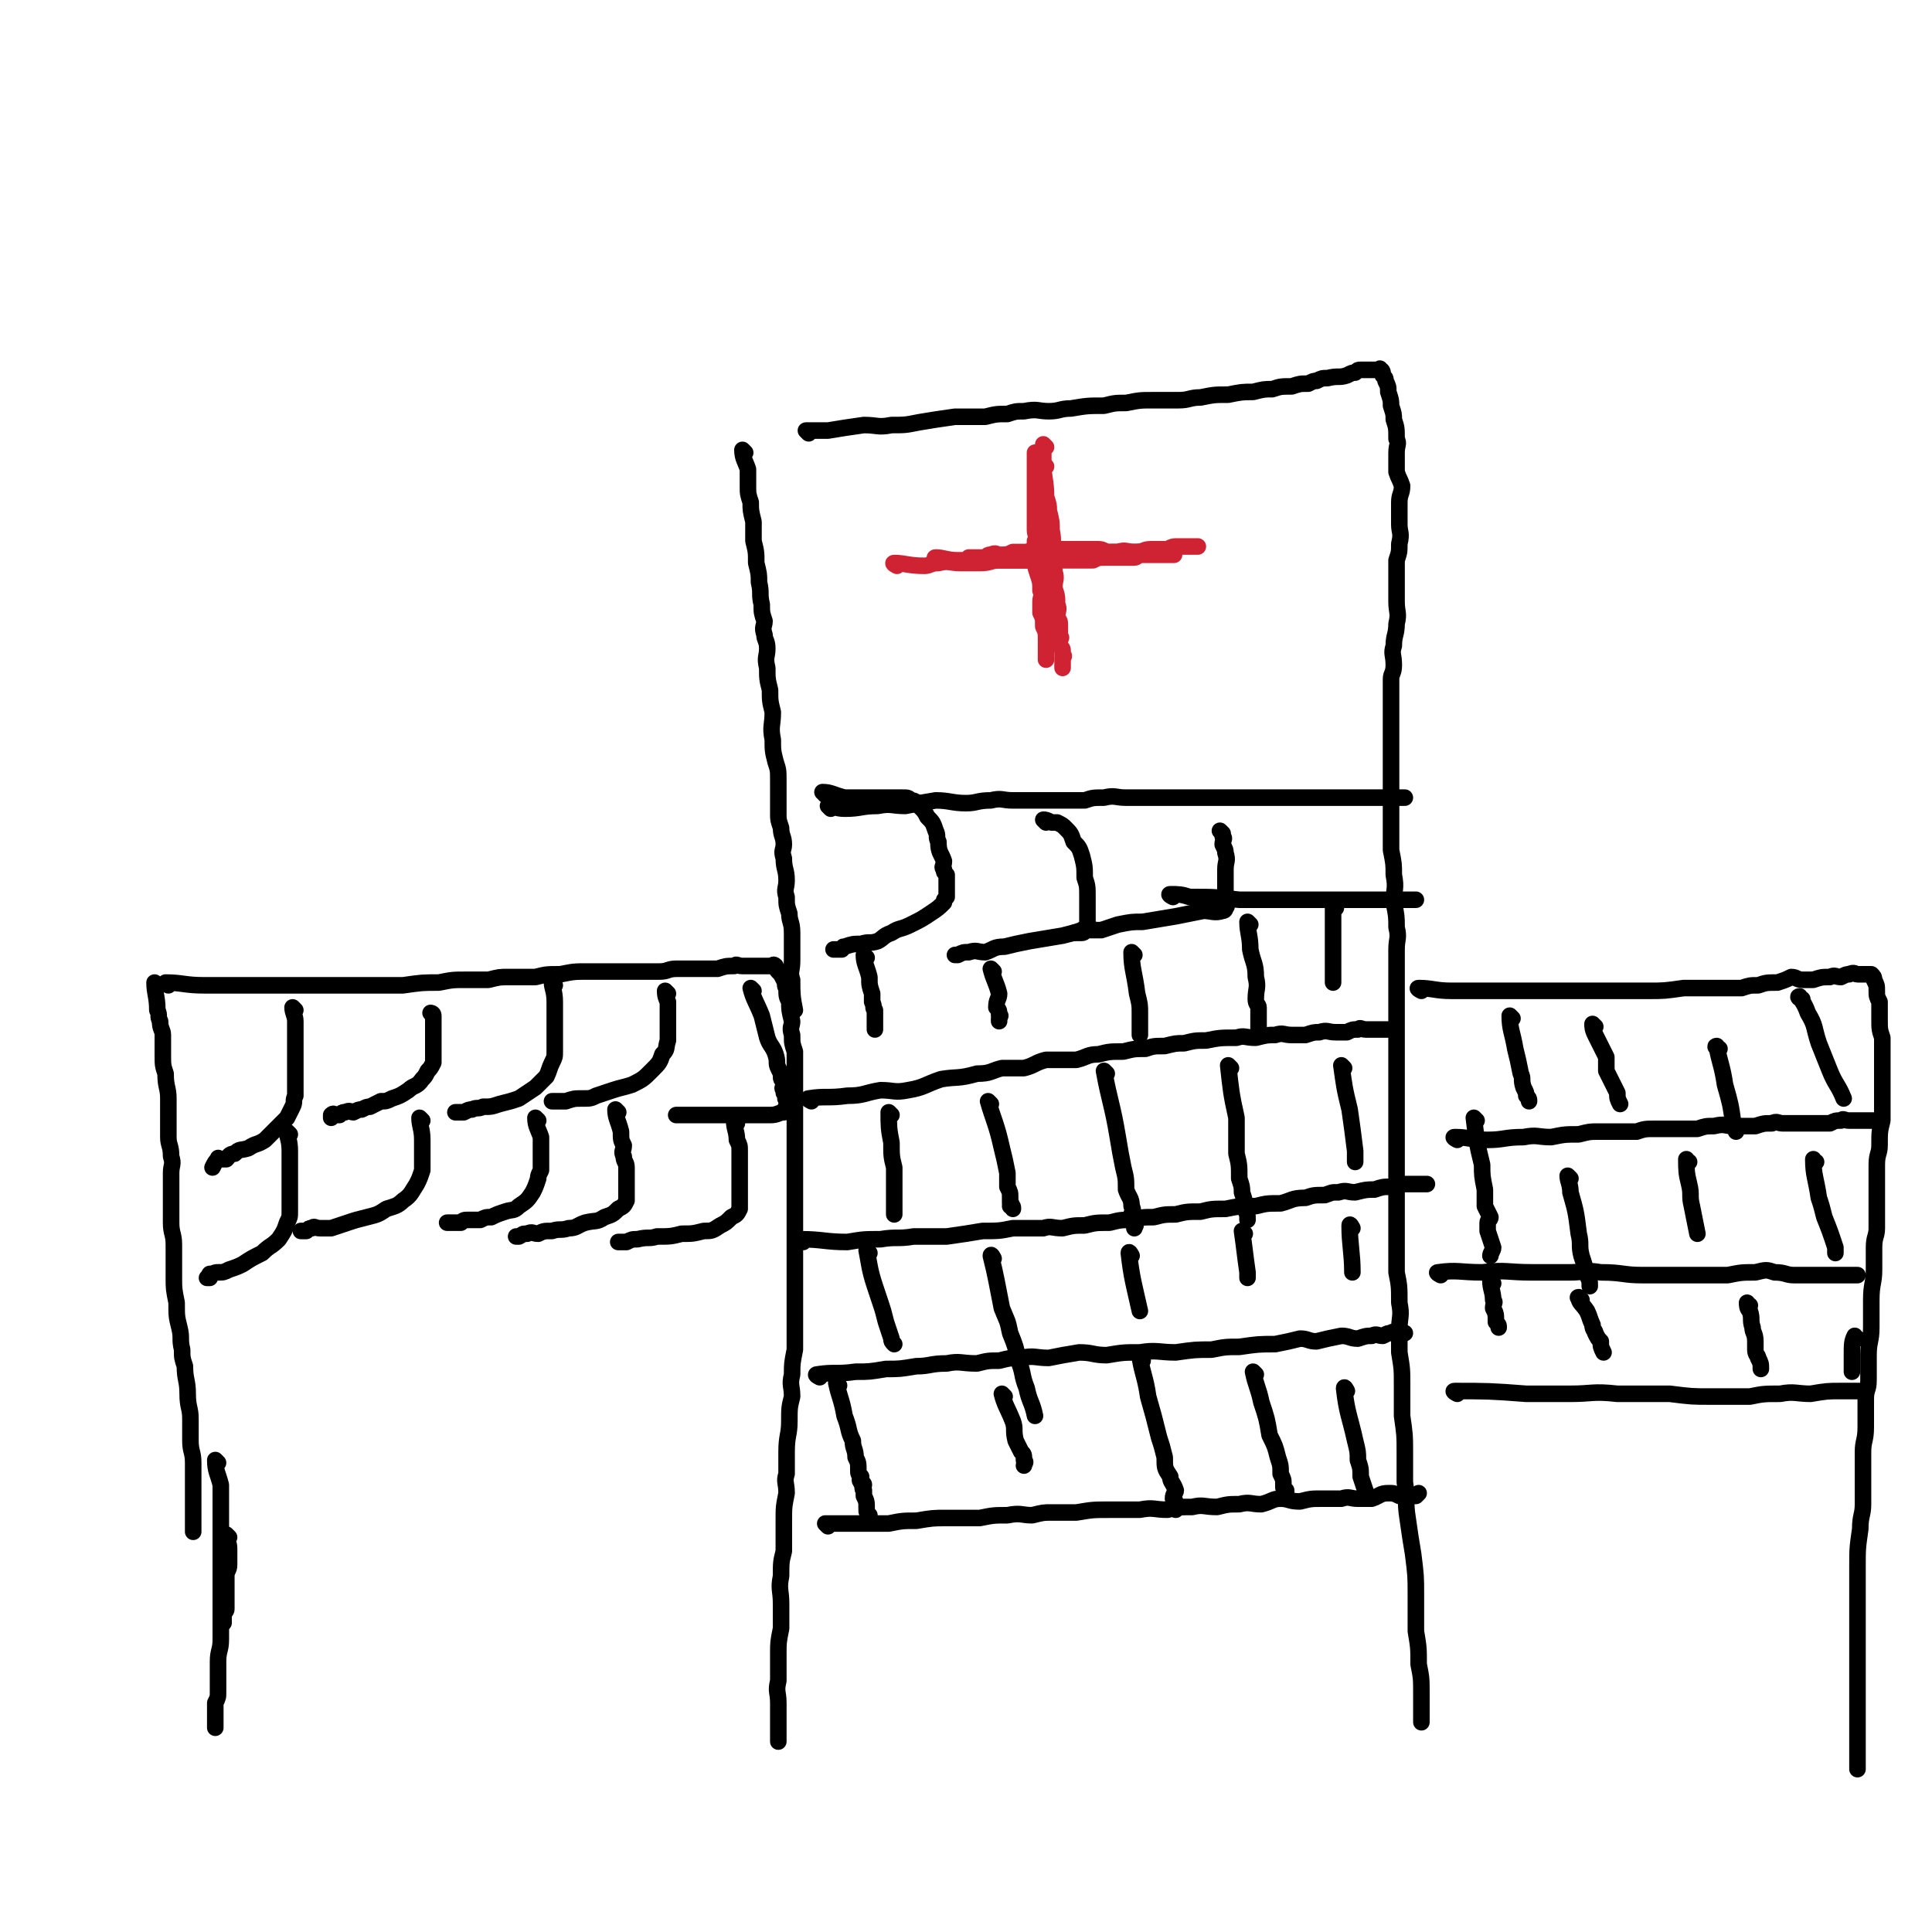 <svg viewBox='0 0 700 700' version='1.1' xmlns='http://www.w3.org/2000/svg' xmlns:xlink='http://www.w3.org/1999/xlink'><g fill='none' stroke='#000000' stroke-width='6' stroke-linecap='round' stroke-linejoin='round'><path d='M57,357c0,0 -1,-1 -1,-1 0,4 1,5 1,10 1,2 0,2 1,4 0,3 1,3 1,5 0,3 0,3 0,7 0,4 0,4 1,7 0,5 1,5 1,9 0,7 0,7 0,14 0,3 1,3 1,7 1,3 0,3 0,6 0,4 0,4 0,7 0,5 0,5 0,11 0,4 1,4 1,8 0,6 0,6 0,12 0,4 0,4 1,9 0,5 0,5 1,9 1,4 0,4 1,8 0,3 0,3 1,6 0,5 1,5 1,10 0,5 1,5 1,9 0,4 0,4 0,8 0,4 1,4 1,8 0,4 0,4 0,8 0,2 0,2 0,4 0,3 0,3 0,5 0,2 0,2 0,4 0,1 0,1 0,2 0,1 0,1 0,1 0,0 0,0 0,1 '/><path d='M61,357c0,0 -1,-1 -1,-1 6,0 7,1 14,1 4,0 4,0 8,0 6,0 6,0 11,0 5,0 5,0 10,0 5,0 5,0 10,0 3,0 3,0 7,0 4,0 4,0 8,0 4,0 4,0 8,0 5,0 5,0 10,0 7,-1 7,-1 13,-1 5,-1 5,-1 10,-1 4,0 4,0 8,0 4,-1 4,-1 7,-1 5,0 5,0 10,0 4,-1 4,-1 9,-1 5,-1 5,-1 10,-1 4,0 4,0 9,0 4,0 4,0 8,0 4,0 4,0 9,0 3,0 3,-1 6,-1 4,0 4,0 7,0 4,0 4,0 8,0 3,-1 3,-1 6,-1 1,-1 1,0 3,0 2,0 2,0 4,0 0,0 0,0 0,0 1,0 1,0 1,0 0,0 0,0 1,0 0,0 0,0 1,0 0,0 0,0 1,0 0,0 0,0 1,0 0,0 0,0 1,0 0,0 0,0 1,0 0,0 0,-1 1,0 0,0 0,1 1,2 1,1 1,1 2,3 1,2 0,2 1,3 0,3 0,3 1,5 0,3 0,3 1,7 0,2 -1,2 0,5 0,3 0,3 1,6 0,3 0,3 0,6 0,2 0,2 0,5 0,3 0,3 0,7 0,3 0,3 0,6 0,3 0,3 0,5 0,3 0,3 0,6 0,4 0,4 0,7 0,3 0,3 0,6 0,3 0,3 0,7 0,2 0,2 0,5 0,4 0,4 0,8 0,4 0,4 0,8 0,4 0,4 0,8 0,4 0,4 0,7 0,4 0,4 0,9 0,4 0,4 0,8 -1,5 -1,5 -1,9 -1,4 0,4 0,8 -1,4 -1,4 -1,9 0,5 -1,5 -1,11 0,4 0,4 0,8 -1,3 0,3 0,7 -1,5 -1,5 -1,10 0,5 0,5 0,11 -1,4 -1,4 -1,9 -1,5 0,5 0,10 0,5 0,5 0,9 -1,5 -1,5 -1,9 0,5 0,5 0,10 -1,4 0,4 0,8 0,4 0,4 0,8 0,2 0,2 0,4 0,1 0,1 0,2 0,0 0,0 0,0 '/><path d='M270,164c0,0 -1,-1 -1,-1 0,3 1,4 2,7 0,3 0,3 0,6 0,3 0,3 1,6 0,3 0,3 1,7 0,3 0,3 0,7 1,4 1,4 1,8 1,4 1,4 1,7 1,4 0,4 1,8 0,3 0,3 1,6 0,2 -1,2 0,5 0,2 1,2 1,5 0,3 -1,3 0,7 0,4 0,4 1,8 0,4 0,4 1,8 0,5 -1,5 0,10 0,4 0,4 1,8 1,3 1,3 1,7 0,3 0,3 0,6 0,3 0,3 0,6 0,2 0,2 1,5 0,3 1,3 1,6 0,2 -1,2 0,5 0,4 1,4 1,8 0,3 -1,3 0,6 0,3 0,3 1,6 0,3 1,3 1,7 0,2 0,2 0,5 0,3 0,3 0,5 0,4 -1,4 0,7 0,5 0,6 1,11 '/><path d='M293,157c0,0 -1,-1 -1,-1 3,0 4,0 8,0 6,-1 6,-1 13,-2 5,0 5,1 10,0 5,0 5,0 10,-1 6,-1 6,-1 13,-2 5,0 5,0 11,0 4,-1 4,-1 8,-1 3,-1 3,-1 6,-1 5,-1 5,0 9,0 4,0 4,-1 8,-1 6,-1 6,-1 12,-1 4,-1 4,-1 8,-1 5,-1 5,-1 10,-1 4,0 4,0 9,0 4,0 4,-1 8,-1 5,-1 5,-1 10,-1 5,-1 5,-1 9,-1 4,-1 4,-1 7,-1 3,-1 3,-1 7,-1 3,-1 3,-1 6,-1 2,-1 2,-1 3,-1 2,-1 2,-1 4,-1 4,-1 4,0 7,-1 2,-1 2,-1 3,-1 1,-1 1,-1 2,-1 1,0 1,0 2,0 1,0 1,0 2,0 0,0 0,0 0,0 1,0 1,0 1,0 1,0 1,0 1,0 1,0 1,-1 1,0 1,0 1,1 1,2 1,1 1,1 1,2 1,2 1,2 1,4 1,3 1,3 1,5 1,3 1,3 1,5 1,3 1,3 1,7 1,2 0,2 0,5 0,3 0,3 0,7 1,3 1,2 2,5 0,3 -1,3 -1,6 0,4 0,4 0,8 0,3 1,3 0,7 0,3 0,3 -1,6 0,4 0,4 0,7 0,4 0,4 0,8 0,4 1,4 0,8 0,4 -1,4 -1,8 -1,3 0,3 0,7 0,3 -1,3 -1,5 0,4 0,4 0,7 0,3 0,3 0,6 0,3 0,3 0,7 0,4 0,4 0,7 0,3 0,3 0,6 0,3 0,3 0,6 0,4 0,4 0,8 0,4 0,4 0,7 0,4 0,4 0,8 1,5 1,5 1,9 1,5 0,5 0,10 1,5 1,5 1,9 1,4 0,4 0,8 0,4 0,4 0,9 0,5 0,5 0,10 0,4 0,4 0,9 0,4 0,4 0,9 0,4 0,4 0,8 0,3 0,3 0,7 0,5 0,5 0,9 0,4 0,4 0,8 0,5 0,5 0,10 0,5 0,5 0,11 0,4 0,4 0,8 0,4 0,4 0,8 0,6 0,6 0,11 1,5 1,5 1,11 1,5 0,5 0,10 0,4 0,4 0,8 1,6 1,6 1,12 0,6 0,6 0,11 1,7 1,7 1,13 0,6 0,6 0,11 1,6 0,7 1,13 1,7 1,7 2,13 1,8 1,8 1,15 0,6 0,6 0,13 1,6 1,6 1,12 1,5 1,5 1,11 0,3 0,3 0,7 0,2 0,2 0,3 0,0 0,0 0,0 '/><path d='M515,359c0,0 -2,-1 -1,-1 5,0 6,1 12,1 9,0 9,0 17,0 8,0 8,0 16,0 6,0 6,0 12,0 6,0 6,0 13,0 7,0 7,0 13,0 6,0 6,0 13,-1 5,0 5,0 10,0 5,0 5,0 11,0 3,-1 3,-1 6,-1 3,-1 3,-1 7,-1 3,-1 3,-1 5,-2 2,0 2,1 4,1 2,0 2,0 4,0 3,-1 3,-1 6,-1 2,-1 2,0 4,0 2,-1 2,-1 3,-1 2,-1 2,0 3,0 1,0 1,0 3,0 0,0 0,0 0,0 1,0 1,0 1,0 1,0 1,0 1,0 1,1 1,1 1,2 1,2 1,2 1,4 0,2 0,2 1,4 0,3 0,3 0,6 0,4 0,4 1,7 0,3 0,3 0,6 0,3 0,3 0,6 0,3 0,3 0,6 0,3 0,3 0,6 0,3 0,3 0,6 -1,4 -1,4 -1,9 0,3 -1,3 -1,7 0,4 0,4 0,7 0,4 0,4 0,7 0,4 0,4 0,9 0,3 -1,3 -1,7 0,4 0,4 0,8 0,5 -1,5 -1,11 0,5 0,5 0,10 0,5 -1,5 -1,10 0,4 0,4 0,9 0,4 -1,3 -1,7 0,5 0,5 0,10 0,5 -1,5 -1,9 0,5 0,5 0,10 0,4 0,4 0,9 0,4 -1,4 -1,9 -1,7 -1,7 -1,14 0,5 0,5 0,11 0,6 0,6 0,11 0,6 0,6 0,12 0,3 0,3 0,7 0,4 0,4 0,8 0,4 0,4 0,7 0,3 0,3 0,6 0,3 0,3 0,5 0,1 0,1 0,3 0,1 0,1 0,1 0,1 0,2 0,2 '/></g>
<g fill='none' stroke='#CF2233' stroke-width='6' stroke-linecap='round' stroke-linejoin='round'><path d='M379,162c0,0 -1,-1 -1,-1 0,7 0,8 0,15 1,4 0,4 0,8 1,3 1,3 1,7 1,3 0,3 0,6 0,3 0,3 0,5 0,2 0,2 0,5 0,1 0,1 0,3 0,2 0,2 0,4 0,1 0,1 0,3 0,1 0,1 0,3 0,1 0,1 0,3 0,1 0,1 0,3 0,1 0,1 0,2 0,1 0,1 0,3 0,0 0,0 0,1 0,1 0,1 0,1 0,1 0,1 0,2 0,0 0,0 0,1 0,0 0,0 0,0 0,1 0,1 0,2 0,0 0,0 0,0 0,0 0,1 0,1 0,-1 0,-2 0,-3 0,-2 1,-2 0,-4 0,-3 0,-3 -1,-5 0,-3 0,-3 -1,-5 0,-2 0,-2 0,-4 0,-2 1,-2 0,-4 0,-3 0,-3 -1,-6 -1,-3 -1,-3 -1,-7 0,-2 0,-2 0,-5 1,-2 0,-2 0,-4 0,-2 0,-2 0,-5 0,-3 0,-3 0,-5 0,-3 0,-3 0,-5 0,-2 0,-2 0,-4 0,-1 0,-1 0,-2 0,-1 0,-1 0,-2 0,-1 0,-1 0,-1 0,-1 0,-1 0,-1 0,-1 0,-1 0,-1 0,0 0,0 0,-1 0,0 0,0 0,0 0,-1 0,-1 0,-1 '/><path d='M340,203c0,0 -2,-1 -1,-1 3,0 4,1 8,1 4,0 4,0 8,0 3,0 3,0 6,0 3,0 3,0 6,0 3,0 3,0 5,0 2,0 2,0 4,0 2,0 2,0 4,0 2,0 2,0 3,0 2,0 2,0 4,0 2,0 2,0 4,0 2,0 2,0 5,0 2,-1 2,-1 5,-1 2,0 2,0 5,0 2,0 3,0 5,0 1,0 1,-1 3,-1 1,0 1,0 2,0 1,0 1,0 2,0 1,0 1,0 1,0 1,0 1,0 1,0 0,0 0,0 0,0 1,0 1,0 1,0 1,0 1,0 1,0 1,0 1,0 1,0 1,0 1,0 1,0 1,0 2,0 1,0 -1,-1 -2,-1 -4,-1 -4,0 -4,0 -7,0 -4,0 -4,0 -7,0 -3,0 -3,0 -5,0 -2,0 -2,-1 -4,-1 -2,0 -2,0 -3,0 -2,0 -2,0 -3,0 -2,0 -2,0 -4,0 -1,0 -1,0 -3,0 -1,0 -1,0 -3,0 -2,0 -2,0 -4,0 -3,0 -3,0 -6,1 -2,0 -3,0 -5,0 -2,1 -2,1 -5,1 -1,0 -1,-1 -3,0 -1,0 -1,0 -2,1 -1,0 -1,0 -2,0 -1,0 -1,0 -1,0 -1,0 -1,0 -1,0 0,0 0,0 -1,0 0,0 0,0 -1,0 '/></g>
<g fill='none' stroke='#000000' stroke-width='6' stroke-linecap='round' stroke-linejoin='round'><path d='M83,557c0,0 -1,-1 -1,-1 0,2 1,3 1,5 0,3 0,3 0,6 0,2 -1,2 -1,4 0,2 0,2 0,3 0,2 0,2 0,3 0,1 0,1 0,2 0,1 0,1 0,2 0,1 0,1 0,2 0,1 -1,1 -1,2 0,1 0,1 0,3 '/><path d='M79,530c0,0 -1,-1 -1,-1 0,4 1,5 2,9 0,6 0,6 0,12 0,6 0,6 0,12 0,4 0,4 0,9 0,4 0,4 0,8 0,4 0,4 0,8 0,4 0,4 0,7 0,4 -1,4 -1,8 0,3 0,3 0,6 0,2 0,2 0,5 0,2 0,2 -1,4 0,1 0,1 0,2 0,1 0,1 0,3 0,0 0,0 0,1 0,0 0,0 0,1 0,0 0,0 0,1 0,0 0,1 0,1 '/><path d='M107,366c0,0 -1,-1 -1,-1 0,2 1,3 1,5 0,3 0,3 0,6 0,1 0,1 0,2 0,1 0,1 0,3 0,1 0,1 0,2 0,1 0,1 0,3 0,1 0,1 0,2 0,1 0,1 0,1 0,1 0,1 0,2 0,1 0,1 0,1 0,1 0,1 0,1 0,1 0,1 0,2 0,1 0,1 0,2 -1,2 0,2 -1,4 -1,2 -1,2 -2,4 -2,2 -2,2 -4,4 -2,2 -2,2 -4,4 -3,2 -3,1 -6,3 -3,1 -3,0 -5,2 -2,0 -2,1 -3,2 -1,0 -1,0 -2,0 -1,0 -1,-1 -1,0 -1,1 -1,1 -2,3 0,0 0,0 0,0 '/><path d='M157,368c0,0 -1,-1 -1,-1 0,0 1,0 1,1 0,0 0,0 0,1 0,0 0,0 0,1 0,1 0,1 0,1 0,1 0,1 0,2 0,0 0,0 0,1 0,0 0,0 0,1 0,0 0,0 0,1 0,1 0,1 0,2 0,0 0,0 0,1 0,1 0,1 0,1 0,1 0,1 0,1 0,1 0,1 0,1 0,1 0,1 0,2 0,1 0,1 0,1 -1,2 -1,2 -2,3 -1,2 -1,2 -2,3 -2,3 -3,2 -5,4 -3,2 -3,2 -6,3 -2,1 -2,1 -4,1 -2,1 -2,1 -4,2 -1,0 -1,0 -3,1 -1,0 -1,0 -3,1 -1,0 -1,-1 -3,0 -1,0 -1,0 -2,1 0,0 0,0 -1,0 -1,0 -1,-1 -2,0 0,0 0,0 0,1 '/><path d='M201,357c0,0 -1,-1 -1,-1 0,2 1,3 1,7 0,2 0,2 0,3 0,2 0,2 0,3 0,1 0,1 0,3 0,1 0,1 0,2 0,0 0,0 0,0 0,1 0,1 0,1 0,0 0,0 0,1 0,1 0,1 0,1 0,1 0,1 0,1 0,0 0,0 0,1 0,1 0,1 0,2 0,2 0,2 -1,4 -1,2 -1,3 -2,5 -2,2 -2,2 -4,4 -3,2 -3,2 -6,4 -3,1 -3,1 -7,2 -3,1 -3,1 -6,1 -2,1 -2,0 -4,1 -1,0 -1,0 -3,1 0,0 0,0 -1,0 -1,0 -1,0 -2,0 0,0 0,0 0,0 '/><path d='M242,360c0,0 -1,-1 -1,-1 0,1 0,2 1,4 0,1 0,1 0,2 0,1 0,1 0,1 0,1 0,1 0,1 0,1 0,1 0,2 0,0 0,0 0,0 0,0 0,0 0,1 0,0 0,0 0,1 0,1 0,1 0,1 0,1 0,1 0,1 0,1 0,1 0,2 0,1 0,1 0,2 -1,3 0,3 -2,5 -1,3 -1,3 -4,6 -3,3 -3,3 -7,5 -3,1 -4,1 -7,2 -3,1 -3,1 -6,2 -2,1 -2,1 -5,1 -3,0 -3,0 -6,1 -1,0 -1,0 -2,0 -1,0 -1,0 -2,0 -1,0 -1,0 -1,0 '/><path d='M273,359c0,0 -1,-1 -1,-1 1,4 2,5 4,10 1,4 1,4 2,8 1,3 2,3 3,6 1,3 0,3 1,5 1,2 1,2 1,3 0,1 0,1 1,2 0,1 0,1 0,1 0,1 -1,1 0,2 0,1 0,1 0,1 1,1 1,1 1,1 0,0 0,0 0,1 -1,0 0,0 0,1 0,0 0,0 0,1 0,0 0,0 0,1 0,0 0,0 0,1 -1,0 -1,0 -1,1 -2,0 -2,1 -5,1 -3,0 -3,0 -7,0 -3,0 -3,0 -6,0 -3,0 -3,0 -6,0 -3,0 -3,0 -6,0 -1,0 -1,0 -2,0 -2,0 -2,0 -4,0 -1,0 -1,0 -1,0 -1,0 -1,0 -2,0 '/><path d='M105,411c0,0 -1,-1 -1,-1 0,2 1,3 1,7 0,2 0,2 0,4 0,2 0,2 0,4 0,1 0,1 0,3 0,0 0,0 0,1 0,0 0,0 0,1 0,0 0,0 0,1 0,0 0,0 0,0 0,0 0,0 0,1 0,0 0,0 0,1 0,1 0,1 0,1 0,1 0,1 0,1 0,0 0,0 0,1 0,1 0,1 0,2 0,1 0,1 0,1 0,2 0,2 -1,4 -1,3 -1,3 -3,6 -3,3 -3,2 -6,5 -4,2 -4,2 -7,4 -2,1 -2,1 -5,2 -2,1 -2,1 -4,1 -1,0 -1,0 -3,1 0,0 0,-1 0,0 -1,0 0,1 0,1 0,0 -1,0 -1,0 '/><path d='M153,406c0,0 -1,-1 -1,-1 0,3 1,4 1,8 0,1 0,1 0,2 0,1 0,1 0,3 0,0 0,0 0,1 0,0 0,0 0,1 0,0 0,0 0,1 0,1 0,1 0,1 0,1 0,1 0,1 0,1 0,1 0,1 -1,3 -1,3 -2,5 -2,3 -2,4 -5,6 -2,2 -3,2 -6,3 -3,2 -3,2 -7,3 -4,1 -4,1 -7,2 -3,1 -3,1 -6,2 -2,0 -2,0 -4,0 -2,0 -2,-1 -3,0 -1,0 -1,0 -2,1 0,0 0,0 -1,0 0,0 0,0 -1,0 '/><path d='M195,406c0,0 -1,-1 -1,-1 0,3 1,4 2,7 0,2 0,2 0,4 0,0 0,0 0,1 0,1 0,1 0,2 0,0 0,0 0,1 0,0 0,0 0,1 0,0 0,0 0,0 0,0 0,0 0,1 0,0 0,0 0,1 0,1 0,1 0,1 -1,2 -1,2 -1,3 -1,3 -1,3 -2,5 -2,3 -2,3 -5,5 -2,2 -2,1 -5,2 -3,1 -3,1 -5,2 -2,0 -2,0 -4,1 -2,0 -2,0 -4,0 -2,0 -2,0 -3,1 -1,0 -1,0 -2,0 -1,0 -1,0 -2,0 0,0 0,0 -1,0 0,0 0,0 0,0 '/><path d='M224,403c0,0 -1,-1 -1,-1 0,3 1,4 2,8 0,3 0,3 1,5 0,2 -1,2 0,4 0,2 1,2 1,4 0,0 0,0 0,1 0,1 0,1 0,1 0,1 0,1 0,2 0,1 0,1 0,2 0,1 0,1 0,2 0,1 0,1 0,1 0,1 0,1 0,1 0,1 0,2 0,2 -1,2 -1,2 -3,3 -2,2 -2,2 -5,3 -3,2 -3,1 -7,2 -3,1 -3,2 -6,2 -3,1 -3,0 -6,1 -3,0 -3,0 -5,1 -2,0 -2,-1 -4,0 -2,0 -1,0 -3,1 0,0 0,0 -1,0 '/><path d='M267,407c0,0 -1,-1 -1,-1 0,3 1,4 1,7 1,2 1,2 1,4 0,1 0,1 0,2 0,3 0,3 0,5 0,1 0,1 0,2 0,1 0,1 0,2 0,0 0,0 0,1 0,1 0,1 0,2 0,1 0,1 0,1 0,1 0,1 0,2 0,1 0,1 0,1 0,2 0,2 0,3 -1,2 -1,2 -3,3 -2,2 -2,2 -4,3 -3,2 -3,2 -6,2 -4,1 -4,1 -8,1 -4,1 -4,1 -9,1 -3,1 -3,0 -7,1 -2,0 -2,0 -4,1 -2,0 -2,0 -3,0 0,0 0,0 0,0 '/><path d='M299,288c0,0 -1,-1 -1,-1 3,0 4,1 8,2 3,0 3,0 5,0 3,0 3,0 6,0 1,0 1,0 1,0 1,0 1,0 2,0 1,0 1,0 2,0 0,0 0,0 1,0 0,0 0,0 1,0 0,0 0,0 1,0 0,0 0,0 1,0 1,0 1,0 1,0 2,0 2,0 3,1 2,0 2,1 3,2 2,2 2,2 3,4 2,2 2,2 3,5 1,2 0,2 1,4 0,4 1,4 2,7 0,2 -1,2 0,3 0,1 0,1 1,2 0,1 0,1 0,2 0,0 0,0 0,1 0,0 0,0 0,1 0,0 0,0 0,1 0,0 0,0 0,1 0,0 0,0 0,1 0,0 0,0 0,1 -1,1 -1,1 -1,2 -2,2 -2,2 -5,4 -3,2 -3,2 -7,4 -4,2 -4,1 -7,3 -3,1 -3,2 -5,3 -3,1 -3,0 -6,1 -3,0 -3,0 -6,1 -1,0 0,0 -1,1 -1,0 -1,0 -2,0 0,0 -1,0 -1,0 '/><path d='M379,298c0,0 -1,-1 -1,-1 1,0 1,0 3,1 1,0 1,0 2,0 2,1 2,1 3,2 2,2 2,2 3,5 2,2 2,2 3,5 1,4 1,4 1,8 1,3 1,3 1,7 0,2 0,2 0,4 0,1 0,1 0,2 0,1 0,1 0,2 0,1 0,1 0,1 0,0 0,0 0,1 0,0 1,0 0,1 0,0 -1,0 -2,1 -3,1 -3,1 -7,2 -6,1 -6,1 -12,2 -5,1 -5,1 -9,2 -4,0 -4,1 -7,2 -3,0 -3,-1 -6,0 -2,0 -2,0 -4,1 0,0 -1,0 -1,0 '/><path d='M443,302c0,0 -1,-1 -1,-1 0,0 1,1 1,2 1,1 0,1 0,3 1,2 1,2 1,3 1,3 0,3 0,6 0,2 0,2 0,4 0,2 0,2 0,4 0,0 0,0 0,1 0,0 0,0 0,1 0,1 0,1 0,2 0,0 0,0 0,0 0,0 0,0 0,1 0,0 1,0 0,1 0,0 0,1 -1,1 -3,1 -4,0 -7,0 -5,1 -5,1 -10,2 -6,1 -6,1 -12,2 -4,0 -4,0 -9,1 -3,1 -3,1 -6,2 -3,0 -3,0 -5,0 -1,0 -1,1 -2,1 -1,0 -1,0 -2,0 0,0 0,0 -1,0 '/><path d='M425,325c0,0 -2,-1 -1,-1 3,0 4,0 7,1 9,0 9,0 18,1 6,0 6,0 12,0 6,0 6,0 11,0 4,0 4,0 7,0 5,0 5,0 10,0 3,0 3,0 6,0 3,0 3,0 5,0 2,0 2,0 4,0 1,0 1,0 2,0 1,0 1,0 3,0 0,0 0,0 1,0 0,0 0,0 1,0 0,0 0,0 0,0 1,0 1,0 1,0 1,0 1,0 1,0 '/><path d='M301,293c0,0 -1,-1 -1,-1 2,0 3,1 6,1 6,0 6,-1 12,-1 5,-1 5,0 10,0 5,-1 5,-1 11,-2 5,0 6,1 11,1 4,0 4,-1 9,-1 4,-1 4,0 8,0 4,0 4,0 7,0 5,0 5,0 10,0 5,0 5,0 9,0 3,-1 3,-1 7,-1 4,-1 4,0 8,0 4,0 4,0 7,0 4,0 4,0 8,0 2,0 2,0 5,0 3,0 3,0 7,0 4,0 4,0 9,0 3,0 3,0 7,0 3,0 3,0 6,0 3,0 3,0 6,0 2,0 2,0 4,0 3,0 3,0 6,0 2,0 2,0 5,0 3,0 3,0 5,0 3,0 3,0 6,0 2,0 2,0 5,0 2,0 2,0 3,0 2,0 2,0 3,0 1,0 1,0 2,0 0,0 0,0 1,0 0,0 0,0 1,0 0,0 0,0 0,0 1,0 1,0 1,0 1,0 1,0 1,0 1,0 1,0 1,0 1,0 1,0 1,0 1,0 1,0 1,0 '/><path d='M294,399c0,0 -2,-1 -1,-1 6,-1 7,0 14,-1 6,0 6,-1 12,-2 5,0 5,1 10,0 6,-1 6,-2 12,-4 6,-1 6,0 13,-2 5,0 5,-1 9,-2 4,0 4,0 8,0 4,-1 4,-2 8,-3 5,0 6,0 11,0 4,-1 4,-2 8,-2 4,-1 4,-1 9,-1 4,-1 4,-1 8,-1 3,-1 3,-1 7,-1 4,-1 4,-1 7,-1 4,-1 4,-1 8,-1 5,-1 5,-1 11,-1 3,-1 3,0 7,0 4,-1 4,-1 7,-1 3,-1 3,0 6,0 3,0 3,0 5,0 3,-1 3,-1 5,-1 3,-1 3,0 6,0 2,0 2,0 4,0 2,-1 2,-1 4,-1 1,-1 1,0 3,0 1,0 1,0 2,0 1,0 1,0 2,0 0,0 0,0 1,0 0,0 0,0 0,0 1,0 1,0 1,0 1,0 1,0 1,0 1,0 1,0 1,0 '/><path d='M314,347c0,0 -1,-1 -1,-1 0,3 1,4 2,8 0,3 0,3 1,6 0,2 0,2 0,3 1,2 0,2 1,3 0,1 0,1 0,2 0,0 0,0 0,1 0,1 0,1 0,1 0,1 0,1 0,1 0,1 0,1 0,1 0,0 0,0 0,1 '/><path d='M360,352c0,0 -1,-1 -1,-1 1,4 2,5 3,9 0,2 -1,2 -1,5 1,1 1,1 1,3 1,0 0,0 0,1 0,0 0,1 0,1 '/><path d='M411,346c0,0 -1,-1 -1,-1 0,6 1,7 2,15 1,4 1,4 1,7 0,2 0,2 0,4 0,1 0,1 0,2 0,1 0,1 0,2 '/><path d='M453,335c0,0 -1,-1 -1,-1 0,4 1,5 1,10 1,5 2,5 2,10 1,4 0,4 0,8 0,2 1,2 1,3 0,2 0,2 0,4 0,2 0,2 0,4 0,1 0,1 0,2 '/><path d='M484,329c0,0 -1,-1 -1,-1 0,2 0,3 0,6 0,4 0,4 0,9 0,2 0,2 0,4 0,3 0,3 0,6 0,1 0,1 0,3 '/><path d='M291,450c0,0 -2,-1 -1,-1 8,0 9,1 17,1 6,-1 6,-1 12,-1 6,-1 6,0 12,-1 6,0 6,0 12,0 7,-1 7,-1 13,-2 6,0 6,0 11,-1 6,0 6,0 11,0 3,-1 3,0 7,0 4,-1 4,-1 8,-1 4,-1 4,-1 9,-1 4,-1 4,-1 8,-1 4,-1 4,-1 8,-1 4,-1 4,-1 8,-1 4,-1 4,-1 9,-1 4,-1 4,-1 9,-1 5,-1 5,-1 11,-1 4,-1 4,-1 9,-1 4,-1 4,-2 9,-2 3,-1 3,-1 7,-1 3,-1 2,-1 5,-1 3,-1 3,0 6,0 4,-1 4,-1 7,-1 3,-1 3,-1 6,-1 2,-1 2,-1 5,-1 1,0 1,0 3,0 1,0 1,0 2,0 1,0 1,0 1,0 0,0 0,0 1,0 0,0 0,0 0,0 1,0 1,0 1,0 '/><path d='M323,404c0,0 -1,-1 -1,-1 0,5 0,6 1,11 0,5 0,5 1,9 0,2 0,2 0,5 0,2 0,2 0,4 0,1 0,1 0,2 0,1 0,1 0,2 0,1 0,1 0,2 0,1 0,1 0,2 '/><path d='M359,400c0,0 -1,-1 -1,-1 2,7 3,8 5,17 1,4 1,4 2,9 0,2 0,2 0,5 1,2 1,2 1,4 0,1 0,1 0,2 1,0 0,1 0,1 1,0 1,0 1,1 '/><path d='M401,389c0,0 -1,-1 -1,-1 2,11 3,12 5,24 1,6 1,6 2,11 1,4 1,4 1,8 1,3 2,3 2,6 1,2 0,2 0,3 1,2 1,2 1,4 1,0 0,0 0,1 '/><path d='M446,387c0,0 -1,-1 -1,-1 1,9 1,10 3,19 0,7 0,7 0,13 1,4 1,4 1,9 1,3 1,3 1,5 1,3 1,3 1,6 1,2 1,2 1,4 '/><path d='M487,387c0,0 -1,-1 -1,-1 1,7 1,8 3,16 1,7 1,7 2,15 0,2 0,2 0,4 '/><path d='M297,499c0,0 -2,-1 -1,-1 6,-1 7,0 14,-1 5,0 5,0 11,-1 5,0 5,0 11,-1 5,0 5,-1 11,-1 5,-1 5,0 11,0 4,-1 4,-1 8,-1 4,-1 4,-1 8,-1 5,-1 5,0 10,0 5,-1 5,-1 11,-2 5,0 5,1 10,1 6,-1 6,-1 12,-1 6,-1 7,0 13,0 7,-1 7,-1 13,-1 5,-1 5,-1 10,-1 7,-1 7,-1 13,-1 5,-1 5,-1 9,-2 3,0 3,1 6,1 4,-1 4,-1 9,-2 3,0 3,1 6,1 3,-1 3,-1 5,-1 2,-1 2,0 4,0 2,-1 2,-1 3,-1 1,-1 1,0 2,0 1,0 1,0 1,0 0,0 0,0 1,0 0,0 0,0 0,0 1,0 1,0 1,0 '/><path d='M315,454c0,0 -1,-1 -1,-1 1,5 1,7 3,13 1,3 1,3 2,6 1,3 1,3 2,7 1,3 1,3 2,6 0,1 0,1 1,2 '/><path d='M360,456c0,0 -1,-2 -1,-1 2,8 2,9 4,19 2,5 2,4 3,9 2,5 2,5 3,10 2,5 1,5 3,10 1,5 2,5 3,10 '/><path d='M410,455c0,0 -1,-2 -1,-1 1,9 2,12 4,21 '/><path d='M451,447c0,0 -1,-1 -1,-1 1,7 1,8 2,15 0,1 0,1 0,2 '/><path d='M490,445c0,0 -1,-2 -1,-1 0,7 1,10 1,17 '/><path d='M300,553c0,0 -1,-1 -1,-1 4,0 5,0 10,0 6,0 6,0 13,0 5,-1 5,-1 10,-1 6,-1 6,-1 11,-1 6,0 6,0 12,0 5,-1 5,-1 10,-1 5,-1 5,0 9,0 4,-1 4,-1 7,-1 5,0 5,0 9,0 6,-1 6,-1 12,-1 6,0 6,0 11,0 5,-1 5,0 10,0 4,-1 4,-1 9,-1 4,-1 4,0 9,0 4,-1 4,-1 8,-1 4,-1 4,0 8,0 4,-1 4,-2 7,-2 3,0 3,1 7,1 4,-1 4,-1 8,-1 3,0 3,0 7,0 3,-1 3,0 6,0 2,0 3,0 5,0 3,-1 3,-2 6,-2 2,0 2,0 4,1 1,0 1,0 3,0 0,0 0,0 1,0 0,0 0,0 1,0 0,0 0,0 0,0 1,0 1,0 1,0 1,-1 1,-1 1,-1 '/><path d='M304,502c0,0 -1,-1 -1,-1 1,5 2,6 3,12 2,5 1,5 3,9 0,3 1,3 1,6 1,2 1,2 1,5 0,1 0,1 1,2 0,1 -1,1 0,2 0,1 1,0 1,1 0,1 -1,1 0,2 0,1 0,1 0,2 1,2 1,2 1,5 0,1 0,1 1,2 '/><path d='M364,506c0,0 -1,-1 -1,-1 1,4 2,5 4,10 1,3 0,3 1,7 1,2 1,2 2,4 1,1 1,1 1,3 1,1 0,1 0,2 '/><path d='M414,493c0,0 -1,-2 -1,-1 1,6 2,7 3,14 2,7 2,7 4,15 1,3 1,3 2,7 0,4 0,4 2,7 0,2 1,2 2,5 0,1 -1,1 -1,3 1,1 1,1 1,3 1,0 0,0 0,1 '/><path d='M455,498c0,0 -1,-1 -1,-1 1,5 2,6 3,11 2,6 2,6 3,12 2,4 2,4 3,8 1,3 1,3 1,6 1,2 1,2 1,4 0,1 0,1 0,1 1,1 1,1 1,1 0,0 0,0 0,1 '/><path d='M488,504c0,0 -1,-2 -1,-1 1,9 2,10 4,19 1,4 1,4 1,7 1,3 1,3 1,6 1,3 1,3 2,6 0,0 0,0 0,1 '/><path d='M528,413c0,0 -2,-1 -1,-1 5,0 6,1 12,1 6,0 6,-1 13,-1 5,-1 5,0 10,0 5,-1 5,-1 10,-1 4,-1 4,-1 7,-1 3,0 3,0 7,0 3,0 3,0 7,0 3,-1 3,-1 7,-1 4,0 4,0 8,0 3,0 3,0 7,0 3,-1 3,-1 6,-1 4,-1 4,0 7,0 2,0 2,0 5,0 2,0 2,0 3,0 3,-1 3,-1 6,-1 2,-1 2,0 4,0 3,0 3,0 5,0 4,0 4,0 8,0 2,0 2,0 4,0 2,-1 2,-1 4,-1 1,-1 1,0 3,0 1,0 1,0 1,0 1,0 1,0 3,0 0,0 0,0 1,0 1,0 1,0 2,0 0,0 0,0 0,0 1,0 1,0 2,0 0,0 0,0 0,0 '/><path d='M548,369c0,0 -1,-1 -1,-1 0,5 1,6 2,12 1,4 1,4 2,9 1,2 0,2 1,5 1,2 1,2 1,3 1,1 1,1 1,2 '/><path d='M578,372c0,0 -1,-1 -1,-1 0,1 0,2 1,4 2,4 2,4 4,8 0,2 0,3 0,5 2,4 2,4 4,8 0,2 0,2 1,4 '/><path d='M623,380c-1,0 -2,-1 -1,-1 1,6 2,7 3,14 2,7 2,7 3,14 1,1 1,1 1,3 '/><path d='M653,362c-1,0 -2,-1 -1,-1 1,2 2,3 3,6 3,5 2,5 4,11 2,5 2,5 4,10 2,5 3,5 5,10 '/><path d='M522,462c0,0 -2,-1 -1,-1 7,-1 8,0 16,0 9,-1 9,0 18,0 7,0 7,0 14,0 5,0 5,-1 11,0 8,0 8,1 15,1 6,0 6,0 12,0 5,0 5,0 10,0 5,0 5,0 9,0 5,-1 5,-1 10,-1 4,-1 4,-1 7,0 4,0 4,1 7,1 6,0 6,0 12,0 3,0 3,0 6,0 2,0 2,0 3,0 0,0 0,0 0,0 1,0 1,0 1,0 1,0 1,0 1,0 '/><path d='M535,406c0,0 -1,-1 -1,-1 1,8 1,9 3,17 0,4 0,4 1,9 0,3 0,3 0,6 1,2 1,2 2,4 0,1 -1,1 -1,2 0,1 0,2 0,3 1,3 1,3 2,6 0,1 -1,2 -1,3 '/><path d='M569,427c0,0 -1,-1 -1,-1 0,2 1,3 1,6 2,7 2,7 3,15 1,4 0,4 1,8 1,3 1,3 2,7 1,2 1,2 1,4 '/><path d='M612,421c-1,0 -1,-1 -1,-1 0,4 0,5 1,9 1,4 0,4 1,8 1,5 1,5 2,10 '/><path d='M658,421c-1,0 -1,-1 -1,-1 0,6 1,7 2,14 1,3 1,3 2,7 2,5 2,5 4,11 0,1 0,1 0,2 '/><path d='M528,505c0,0 -2,-1 -1,-1 12,0 13,0 26,1 8,0 8,0 16,0 8,0 8,-1 17,0 9,0 9,0 19,0 8,1 8,1 15,1 7,0 7,0 14,0 5,-1 5,-1 11,-1 5,-1 6,0 11,0 6,-1 6,-1 11,-1 4,0 4,0 8,0 0,0 1,0 1,0 '/><path d='M541,465c0,0 -1,-1 -1,-1 0,3 1,4 1,7 1,1 0,1 0,3 1,2 1,2 1,5 1,1 1,1 1,2 '/><path d='M573,471c0,0 -2,-1 -1,-1 0,2 1,2 3,5 1,2 1,3 2,5 0,2 1,2 1,3 1,2 1,2 2,3 0,2 0,2 1,4 '/><path d='M634,473c-1,0 -1,-1 -1,-1 0,1 0,2 1,3 1,3 0,3 1,6 0,2 1,2 1,5 0,1 0,1 0,3 0,2 1,2 1,3 1,2 1,2 1,4 '/><path d='M673,485c-1,0 -1,-1 -1,-1 -1,2 -1,3 -1,7 0,2 0,2 0,3 0,2 0,2 0,3 '/></g>
<g fill='none' stroke='#CF2233' stroke-width='6' stroke-linecap='round' stroke-linejoin='round'><path d='M379,169c0,0 -1,-1 -1,-1 0,5 1,6 1,12 1,3 1,3 1,5 1,4 1,4 1,7 1,5 0,5 0,9 1,3 1,3 1,6 1,3 0,3 0,6 1,3 1,3 1,6 1,2 0,2 0,5 1,1 1,1 1,3 0,2 0,2 0,4 1,0 0,0 0,1 0,1 0,1 0,2 1,1 1,1 1,2 0,0 0,0 0,1 1,1 0,1 0,1 0,1 0,1 0,2 0,0 0,0 0,1 0,0 0,0 0,1 '/><path d='M325,205c0,0 -2,-1 -1,-1 4,0 5,1 11,1 2,0 2,-1 5,-1 4,-1 4,0 8,0 4,0 4,0 7,0 4,0 4,-1 7,-1 3,0 3,0 6,0 3,0 3,0 5,0 3,0 3,0 5,0 3,-1 3,-1 6,-1 3,0 3,0 6,0 4,-1 4,-1 8,-1 3,-1 3,-1 7,-1 3,-1 3,0 6,0 4,0 3,-1 6,-1 3,0 3,0 5,0 2,0 2,-1 4,-1 1,0 1,0 2,0 1,0 1,0 2,0 0,0 0,0 1,0 0,0 0,0 1,0 0,0 0,0 0,0 1,0 1,0 1,0 1,0 1,0 1,0 '/></g>
</svg>